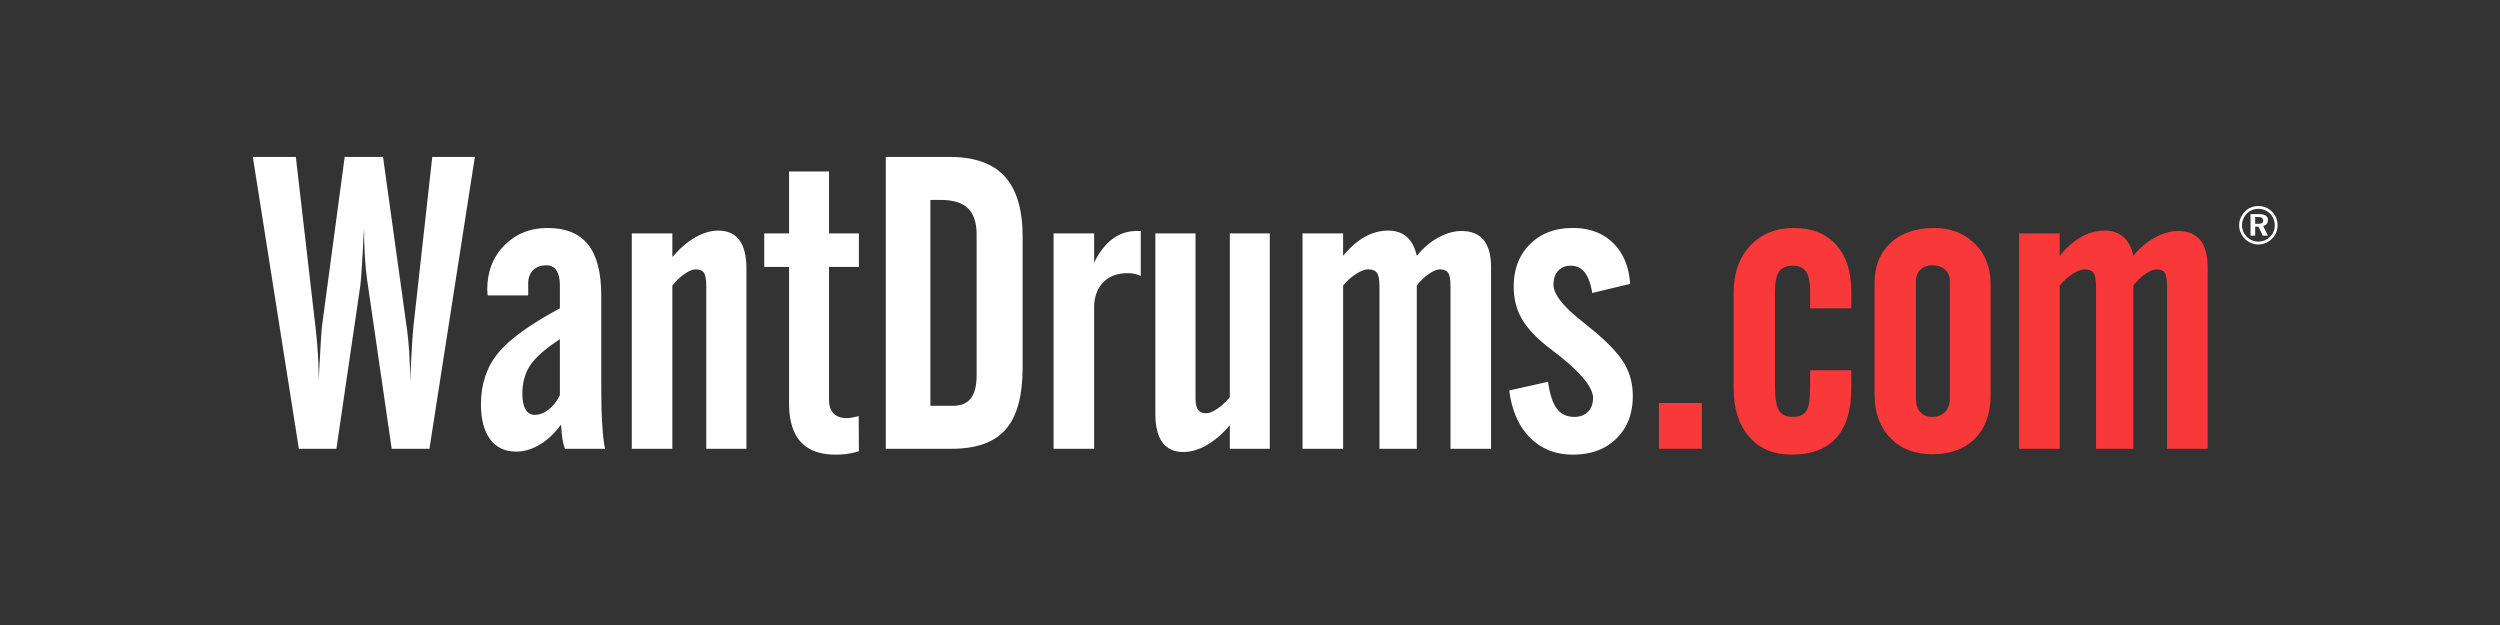 <?xml version="1.0" encoding="UTF-8"?>
<svg data-bbox="91.021 56.494 728.908 107.172" height="300" viewBox="0 0 900 225" width="1200" xmlns="http://www.w3.org/2000/svg" data-type="color">
    <rect x="0" y="0" width="900" height="225" fill="#333333" stroke="none"/>
    <g>
        <path d="M91.021 56.494h15.477l7.195 62.27c.34 3.148.594 6.054.762 8.718.168 2.664.254 5.258.254 7.773v2.035c.05-1.355.144-3.27.293-5.738.433-8.332.773-13.297 1.015-14.894l8.067-60.164h13.804l8.645 62.195c.34 2.422.605 5.184.8 8.285.196 3.102.29 6.54.29 10.316 0-.675.05-1.695.148-3.05.434-8.817.82-14.676 1.16-17.582l6.684-60.164h15.332L154.599 161.56h-13.586l-8.867-60.96c-.336-2.376-.605-5.161-.797-8.356-.195-3.2-.293-6.637-.293-10.32-.289 5.718-.543 10.296-.761 13.734-.22 3.437-.399 5.738-.543 6.902l-8.649 59h-13.515Zm0 0" fill="#FFFFFF" data-color="1"/>
        <path d="M201.556 142.232v-20.125c-5.133 3.34-8.672 6.441-10.61 9.3-1.937 2.856-2.905 6.321-2.905 10.391 0 2.422.39 4.285 1.164 5.594.773 1.309 1.863 1.961 3.27 1.961 1.695 0 3.378-.64 5.05-1.926 1.672-1.281 3.016-3.015 4.031-5.195Zm.438 10.61c-2.278 3.1-4.82 5.495-7.63 7.19-2.812 1.696-5.667 2.544-8.573 2.544-4.02 0-7.133-1.477-9.336-4.43-2.207-2.957-3.309-7.172-3.309-12.645 0-7.168 2.024-13.257 6.066-18.273 4.047-5.012 11.493-10.426 22.344-16.238v-8.356c0-2.328-.41-4.094-1.234-5.304-.824-1.211-2.035-1.817-3.633-1.817-2.035 0-3.633.582-4.797 1.742-1.16 1.164-1.742 2.762-1.742 4.797v4.285h-14.606c0-.242-.023-.582-.074-1.015-.047-.438-.07-.778-.07-1.02 0-6.488 2.059-11.816 6.176-15.984 4.117-4.164 9.3-6.246 15.55-6.246 6.54 0 11.395 1.984 14.567 5.957 3.172 3.972 4.758 10.074 4.758 18.308V139.4c0 5.183.12 9.71.363 13.586.242 3.875.582 6.734 1.02 8.574h-14.461c-.387-1.016-.688-2.215-.907-3.598-.218-1.379-.375-3.086-.472-5.12Zm0 0" fill="#FFFFFF" data-color="1"/>
        <path d="M227.444 161.56V84.033h14.601v8.5c2.668-3.102 5.414-5.461 8.25-7.082 2.832-1.625 5.582-2.438 8.246-2.438 3.39 0 5.934 1.14 7.63 3.418 1.694 2.274 2.542 5.692 2.542 10.242v64.887h-14.46v-58.492c0-2.422-.278-4.043-.833-4.867-.558-.825-1.562-1.235-3.015-1.235-1.067 0-2.387.543-3.961 1.633-1.575 1.09-3.04 2.484-4.399 4.18v58.781Zm0 0" fill="#FFFFFF" data-color="1"/>
        <path d="M284.063 145.212V96.095h-8.937V84.033h8.937V61.724h14.387v22.309h10.754v12.062H298.45v47.735c0 2.23.547 3.902 1.637 5.015 1.09 1.113 2.676 1.672 4.758 1.672.484 0 1.078-.062 1.78-.184a35.03 35.03 0 0 0 2.505-.543l.074 12.641a24.51 24.51 0 0 1-4.07.945c-1.356.196-2.785.29-4.285.29-5.621 0-9.82-1.536-12.606-4.614-2.785-3.074-4.18-7.687-4.18-13.84Zm0 0" fill="#FFFFFF" data-color="1"/>
        <path d="M334.946 146.083h8.211c2.855 0 4.977-.894 6.355-2.687 1.383-1.793 2.075-4.578 2.075-8.356V84.466c0-4.308-1.043-7.468-3.125-9.48-2.086-2.012-5.356-3.016-9.809-3.016h-3.707Zm-16.059 15.477V56.494h23.036c8.91 0 15.511 2.347 19.796 7.046 4.29 4.7 6.434 11.965 6.434 21.801v46.938c0 10.219-2.035 17.656-6.105 22.304-4.07 4.653-10.536 6.977-19.399 6.977Zm0 0" fill="#FFFFFF" data-color="1"/>
        <path d="M379.289 161.56V84.033h14.601v10.535c1.844-3.778 4.047-6.625 6.613-8.54 2.567-1.91 5.473-2.866 8.72-2.866h1.452v16.203a9.294 9.294 0 0 0-2.18-.766 11.986 11.986 0 0 0-2.542-.254c-3.73 0-6.672 1.113-8.828 3.344-2.157 2.226-3.235 5.277-3.235 9.156v50.715Zm0 0" fill="#FFFFFF" data-color="1"/>
        <path d="M457.125 84.033v77.527h-14.387v-8.5c-2.664 3.148-5.437 5.547-8.32 7.191-2.883 1.649-5.68 2.473-8.39 2.473-3.345 0-5.864-1.152-7.56-3.453-1.695-2.3-2.542-5.754-2.542-10.356V84.033h14.46v59.507c0 1.84.301 3.172.907 3.997.605.824 1.59 1.234 2.945 1.234 1.067 0 2.41-.543 4.031-1.633 1.621-1.09 3.114-2.484 4.47-4.18V84.033Zm0 0" fill="#FFFFFF" data-color="1"/>
        <path d="M468.917 161.56V84.033h14.601v8.066c2.52-3.055 5.125-5.332 7.813-6.832 2.687-1.5 5.484-2.254 8.39-2.254 2.762 0 5.004.754 6.723 2.254 1.719 1.5 2.918 3.777 3.598 6.832 2.277-2.812 4.855-5.004 7.738-6.578 2.883-1.574 5.656-2.36 8.32-2.36 3.582 0 6.258 1.09 8.028 3.27 1.769 2.18 2.652 5.45 2.652 9.809v65.32h-14.606v-58.492c0-2.422-.277-4.043-.836-4.867-.554-.825-1.562-1.235-3.015-1.235-1.016 0-2.324.543-3.922 1.633-1.598 1.09-3.05 2.484-4.36 4.18v58.781h-13.44v-58.492c0-2.371-.306-3.985-.911-4.832-.605-.848-1.684-1.27-3.234-1.27-1.114 0-2.516.532-4.211 1.598-1.696 1.066-3.274 2.469-4.727 4.215v58.781Zm0 0" fill="#FFFFFF" data-color="1"/>
        <path d="m543.335 140.56 13.954-3.125c.629 4.508 1.695 7.738 3.195 9.703 1.504 1.961 3.61 2.942 6.324 2.942 2.031 0 3.656-.618 4.867-1.852 1.211-1.234 1.817-2.895 1.817-4.977 0-4.023-4.895-9.738-14.68-17.148a2.111 2.111 0 0 0-.363-.293c-4.89-3.68-8.367-7.266-10.426-10.754-2.059-3.484-3.086-7.433-3.086-11.844 0-6.343 1.961-11.453 5.883-15.328 3.926-3.875 9.058-5.812 15.406-5.812 5.957 0 10.777 1.789 14.457 5.375 3.684 3.586 5.742 8.5 6.176 14.75l-13.66 3.27c-.531-3.294-1.426-5.75-2.688-7.376-1.258-1.62-2.93-2.433-5.011-2.433-1.938 0-3.465.617-4.579 1.851-1.113 1.235-1.671 2.895-1.671 4.977 0 3.39 3.414 7.777 10.246 13.152 1.84 1.504 3.27 2.664 4.285 3.488 5.379 4.504 9.058 8.465 11.047 11.88 1.984 3.417 2.976 7.253 2.976 11.519 0 6.39-1.972 11.515-5.922 15.367-3.945 3.852-9.168 5.773-15.656 5.773-6.203 0-11.336-2.03-15.406-6.101-4.067-4.07-6.563-9.738-7.485-17.004Zm0 0" fill="#FFFFFF" data-color="1"/>
        <path d="M597.197 145.068h15.477v16.492h-15.477Zm0 0" fill="#F83839" data-color="2"/>
        <path d="M624.103 139.689v-34.223c0-7.12 1.997-12.8 5.993-17.039 3.996-4.238 9.242-6.355 15.73-6.355 6.445 0 11.492 2.008 15.152 6.027 3.657 4.023 5.485 9.617 5.485 16.785v6.106h-14.824v-6.25c0-3.246-.496-5.57-1.489-6.977-.992-1.402-2.578-2.105-4.757-2.105-2.278 0-3.915.703-4.907 2.105-.992 1.406-1.488 3.73-1.488 6.977v34.515c0 4.067.473 6.89 1.418 8.465.941 1.574 2.555 2.36 4.832 2.36 2.371 0 4.031-.665 4.977-1.997.945-1.332 1.414-4.277 1.414-8.828v-5.96h14.824v6.394c0 7.945-1.805 13.926-5.414 17.95-3.61 4.019-8.996 6.026-16.164 6.026-6.395 0-11.457-2.14-15.188-6.43-3.73-4.284-5.594-10.136-5.594-17.546Zm0 0" fill="#F83839" data-color="2"/>
        <path d="M689.733 143.396c0 2.129.508 3.777 1.523 4.941 1.02 1.16 2.473 1.743 4.364 1.743 1.937 0 3.472-.594 4.613-1.782 1.137-1.183 1.707-2.82 1.707-4.902V101.18c0-1.695-.582-3.066-1.746-4.105-1.16-1.043-2.688-1.563-4.574-1.563-1.746 0-3.164.52-4.254 1.563-1.09 1.039-1.633 2.41-1.633 4.105Zm-14.895-41.637c0-6.004 1.938-10.789 5.813-14.347 3.875-3.563 9.082-5.34 15.621-5.34 5.957 0 10.84 1.875 14.64 5.629 3.801 3.754 5.704 8.586 5.704 14.496v40.035c0 6.637-1.863 11.844-5.594 15.621-3.73 3.781-8.863 5.668-15.402 5.668-6.301 0-11.336-1.95-15.114-5.848-3.78-3.898-5.668-9.144-5.668-15.73Zm0 0" fill="#F83839" data-color="2"/>
        <path d="M726.883 161.56V84.033h14.601v8.066c2.52-3.055 5.125-5.332 7.813-6.832 2.687-1.5 5.484-2.254 8.39-2.254 2.762 0 5.004.754 6.723 2.254 1.719 1.5 2.918 3.777 3.598 6.832 2.277-2.812 4.855-5.004 7.738-6.578 2.883-1.574 5.656-2.36 8.32-2.36 3.582 0 6.258 1.09 8.027 3.27 1.77 2.18 2.653 5.45 2.653 9.809v65.32H780.14v-58.492c0-2.422-.277-4.043-.836-4.867-.554-.825-1.562-1.235-3.015-1.235-1.016 0-2.324.543-3.922 1.633-1.598 1.09-3.05 2.484-4.36 4.18v58.781h-13.44v-58.492c0-2.371-.306-3.985-.911-4.832-.605-.848-1.684-1.27-3.234-1.27-1.114 0-2.516.532-4.211 1.598-1.696 1.066-3.274 2.469-4.727 4.215v58.781Zm0 0" fill="#F83839" data-color="2"/>
        <path d="M811.859 78.13v2.438h1.09c.624 0 1.077-.093 1.367-.285.285-.191.43-.488.43-.902 0-.43-.153-.746-.45-.946-.3-.203-.773-.304-1.422-.304Zm-1.665-1.046h2.98c1.079 0 1.895.176 2.446.531.555.356.832.879.832 1.57 0 .567-.148 1.036-.445 1.407-.3.37-.727.617-1.281.734l1.726 3.504h-1.86l-1.53-3.234h-1.203v3.234h-1.665Zm2.832-1.899a5.89 5.89 0 0 0-2.242.426 5.704 5.704 0 0 0-1.87 1.258 6.334 6.334 0 0 0-1.321 1.961 5.761 5.761 0 0 0-.023 4.48c.292.707.714 1.34 1.269 1.903.562.566 1.195 1 1.906 1.308a5.49 5.49 0 0 0 2.188.457 6.09 6.09 0 0 0 2.3-.441 5.963 5.963 0 0 0 1.958-1.29 5.65 5.65 0 0 0 1.28-1.85c.302-.704.45-1.442.45-2.22a6.15 6.15 0 0 0-.426-2.312 5.789 5.789 0 0 0-1.258-1.922 6.067 6.067 0 0 0-1.937-1.308 5.871 5.871 0 0 0-2.274-.45Zm-.02-1.007c.954 0 1.853.175 2.696.523a6.655 6.655 0 0 1 2.254 1.543 6.679 6.679 0 0 1 1.469 2.207c.336.828.504 1.703.504 2.633 0 .953-.172 1.844-.52 2.68a6.512 6.512 0 0 1-1.508 2.214 7.19 7.19 0 0 1-2.27 1.504 6.8 6.8 0 0 1-5.265-.015 6.885 6.885 0 0 1-2.254-1.543 6.891 6.891 0 0 1-1.496-2.235 6.74 6.74 0 0 1-.515-2.605c0-.918.18-1.8.539-2.656a7.06 7.06 0 0 1 1.547-2.29 6.526 6.526 0 0 1 2.191-1.464 6.876 6.876 0 0 1 2.629-.496Zm0 0" fill="#FFFFFF" data-color="1"/>
    </g>
</svg>

